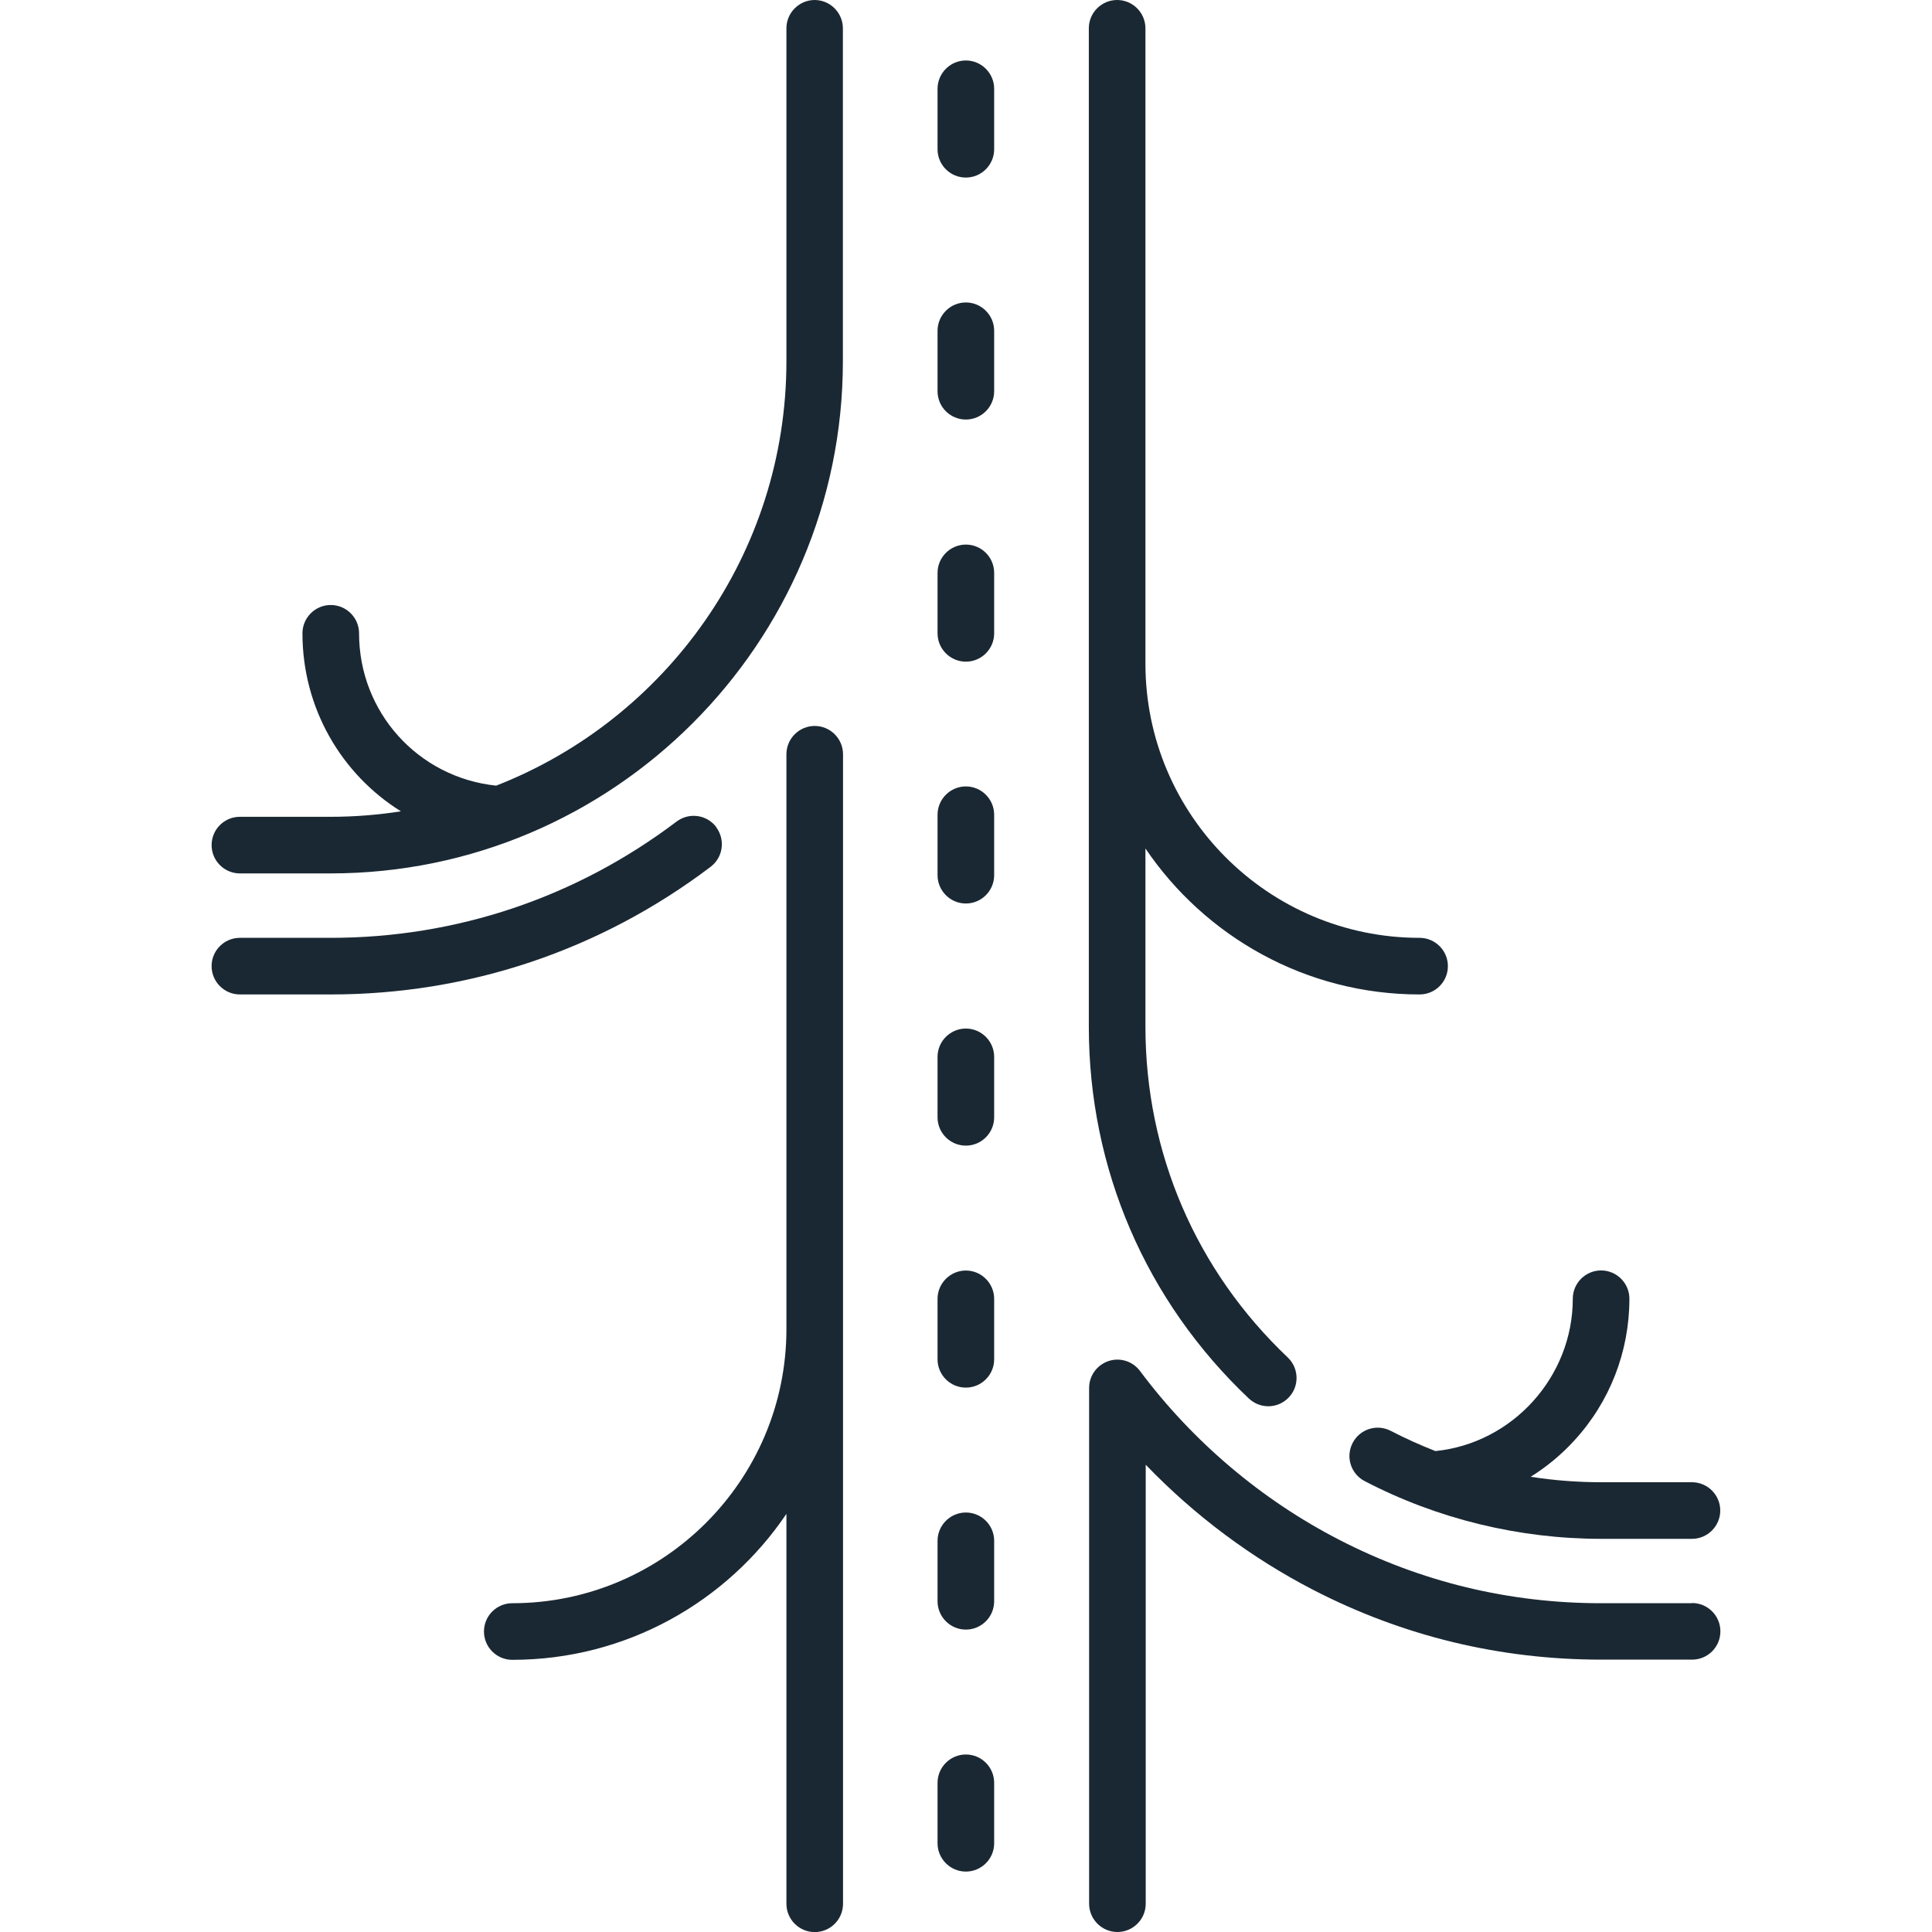 <?xml version="1.0" encoding="UTF-8"?>
<svg xmlns="http://www.w3.org/2000/svg" id="a" viewBox="0 0 400 400">
  <g id="b">
    <g>
      <path d="M258.56,289.54c1.13,1.07,2.58,1.61,4.03,1.61,1.56,0,3.09-.62,4.24-1.83,2.23-2.34,2.12-6.04-.21-8.27-18.99-18-29.47-42.34-29.47-68.5v-36.88c12.33,18.21,33.18,30.22,56.76,30.22,3.25,0,5.86-2.63,5.86-5.86s-2.63-5.86-5.86-5.86c-31.3,0-56.76-25.47-56.76-56.76V5.86c0-3.22-2.63-5.86-5.86-5.86s-5.86,2.63-5.86,5.86V212.55c0,29.42,11.77,56.76,33.12,76.99h0Z" style="fill:#1a2833;"></path>
      <path d="M287.95,296.25c-2.87-1.5-6.42-.38-7.9,2.5-1.5,2.87-.38,6.42,2.5,7.9,14.99,7.82,31.94,11.95,48.97,11.95h18.78c3.22,0,5.86-2.63,5.86-5.86s-2.63-5.86-5.86-5.86h-18.78c-4.94,0-9.83-.38-14.61-1.13,3.28-2.04,6.31-4.54,8.97-7.44,7.41-8.03,11.47-18.48,11.47-29.42,0-3.22-2.63-5.86-5.86-5.86s-5.86,2.63-5.86,5.86c0,16.15-12.46,29.93-28.45,31.54-3.12-1.24-6.21-2.61-9.24-4.19h0Z" style="fill:#1a2833;"></path>
      <path d="M350.3,331.93h-18.78c-19.07,0-37.31-4.41-54.21-13.11-16.09-8.27-30.38-20.36-41.29-34.98-1.5-2.01-4.14-2.85-6.53-2.04-2.39,.81-4,3.04-4,5.56v106.78c0,3.22,2.63,5.86,5.86,5.86s5.86-2.63,5.86-5.86v-90.88c10.1,10.5,21.89,19.31,34.76,25.95,18.56,9.56,38.63,14.4,59.58,14.4h18.78c3.25,0,5.86-2.63,5.86-5.86s-2.63-5.86-5.86-5.86h0l-.03,.03Z" style="fill:#1a2833;"></path>
      <path d="M168.68,150.3c-3.22,0-5.86,2.63-5.86,5.86v119.01c0,31.3-25.47,56.76-56.76,56.76-3.25,0-5.86,2.63-5.86,5.86s2.63,5.86,5.86,5.86c23.59,0,44.46-12.01,56.76-30.22v80.73c0,3.22,2.63,5.86,5.86,5.86s5.86-2.63,5.86-5.86V156.16c0-3.22-2.63-5.86-5.86-5.86h0Z" style="fill:#1a2833;"></path>
      <path d="M148.29,171.23c-1.96-2.58-5.61-3.09-8.22-1.13-20.82,15.74-45.59,24.07-71.62,24.07h-18.78c-3.25,0-5.86,2.63-5.86,5.86s2.63,5.86,5.86,5.86h18.78c28.61,0,55.82-9.13,78.68-26.43,2.58-1.96,3.09-5.61,1.13-8.22h.03Z" style="fill:#1a2833;"></path>
      <path d="M168.68,0c-3.22,0-5.86,2.63-5.86,5.86V74.76c0,39.95-24.96,74.17-60.09,87.9-16.2-1.69-28.39-15.23-28.39-31.54,0-3.22-2.63-5.86-5.86-5.86s-5.86,2.63-5.86,5.86c0,15.5,8.06,29.17,20.39,36.86-4.73,.73-9.59,1.13-14.51,1.13h-18.83c-3.25,0-5.86,2.63-5.86,5.86s2.63,5.86,5.86,5.86h18.78c58.48,0,106.06-47.58,106.06-106.06V5.86c0-3.22-2.63-5.86-5.86-5.86h.03Z" style="fill:#1a2833;"></path>
      <path d="M199.97,62.62c-3.22,0-5.86,2.63-5.86,5.86v12.52c0,3.25,2.63,5.86,5.86,5.86s5.86-2.63,5.86-5.86v-12.52c0-3.22-2.63-5.86-5.86-5.86h0Z" style="fill:#1a2833;"></path>
      <path d="M199.97,12.52c-3.22,0-5.86,2.63-5.86,5.86v12.52c0,3.25,2.63,5.86,5.86,5.86s5.86-2.63,5.86-5.86v-12.52c0-3.22-2.63-5.86-5.86-5.86h0Z" style="fill:#1a2833;"></path>
      <path d="M199.97,112.75c-3.22,0-5.86,2.63-5.86,5.86v12.52c0,3.22,2.63,5.86,5.86,5.86s5.86-2.63,5.86-5.86v-12.52c0-3.25-2.63-5.86-5.86-5.86h0Z" style="fill:#1a2833;"></path>
      <path d="M199.97,162.82c-3.22,0-5.86,2.63-5.86,5.86v12.52c0,3.22,2.63,5.86,5.86,5.86s5.86-2.63,5.86-5.86v-12.52c0-3.22-2.63-5.86-5.86-5.86h0Z" style="fill:#1a2833;"></path>
      <path d="M199.97,212.95c-3.22,0-5.86,2.63-5.86,5.86v12.52c0,3.25,2.63,5.86,5.86,5.86s5.86-2.63,5.86-5.86v-12.52c0-3.22-2.63-5.86-5.86-5.86h0Z" style="fill:#1a2833;"></path>
      <path d="M199.97,263.05c-3.22,0-5.86,2.63-5.86,5.86v12.52c0,3.25,2.63,5.86,5.86,5.86s5.86-2.63,5.86-5.86v-12.52c0-3.22-2.63-5.86-5.86-5.86h0Z" style="fill:#1a2833;"></path>
      <path d="M199.97,313.15c-3.22,0-5.86,2.63-5.86,5.86v12.52c0,3.22,2.63,5.86,5.86,5.86s5.86-2.63,5.86-5.86v-12.52c0-3.25-2.63-5.86-5.86-5.86h0Z" style="fill:#1a2833;"></path>
      <path d="M199.97,363.25c-3.22,0-5.86,2.63-5.86,5.86v12.52c0,3.22,2.63,5.86,5.86,5.86s5.86-2.63,5.86-5.86v-12.52c0-3.25-2.63-5.86-5.86-5.86h0Z" style="fill:#1a2833;"></path>
    </g>
  </g>
</svg>
